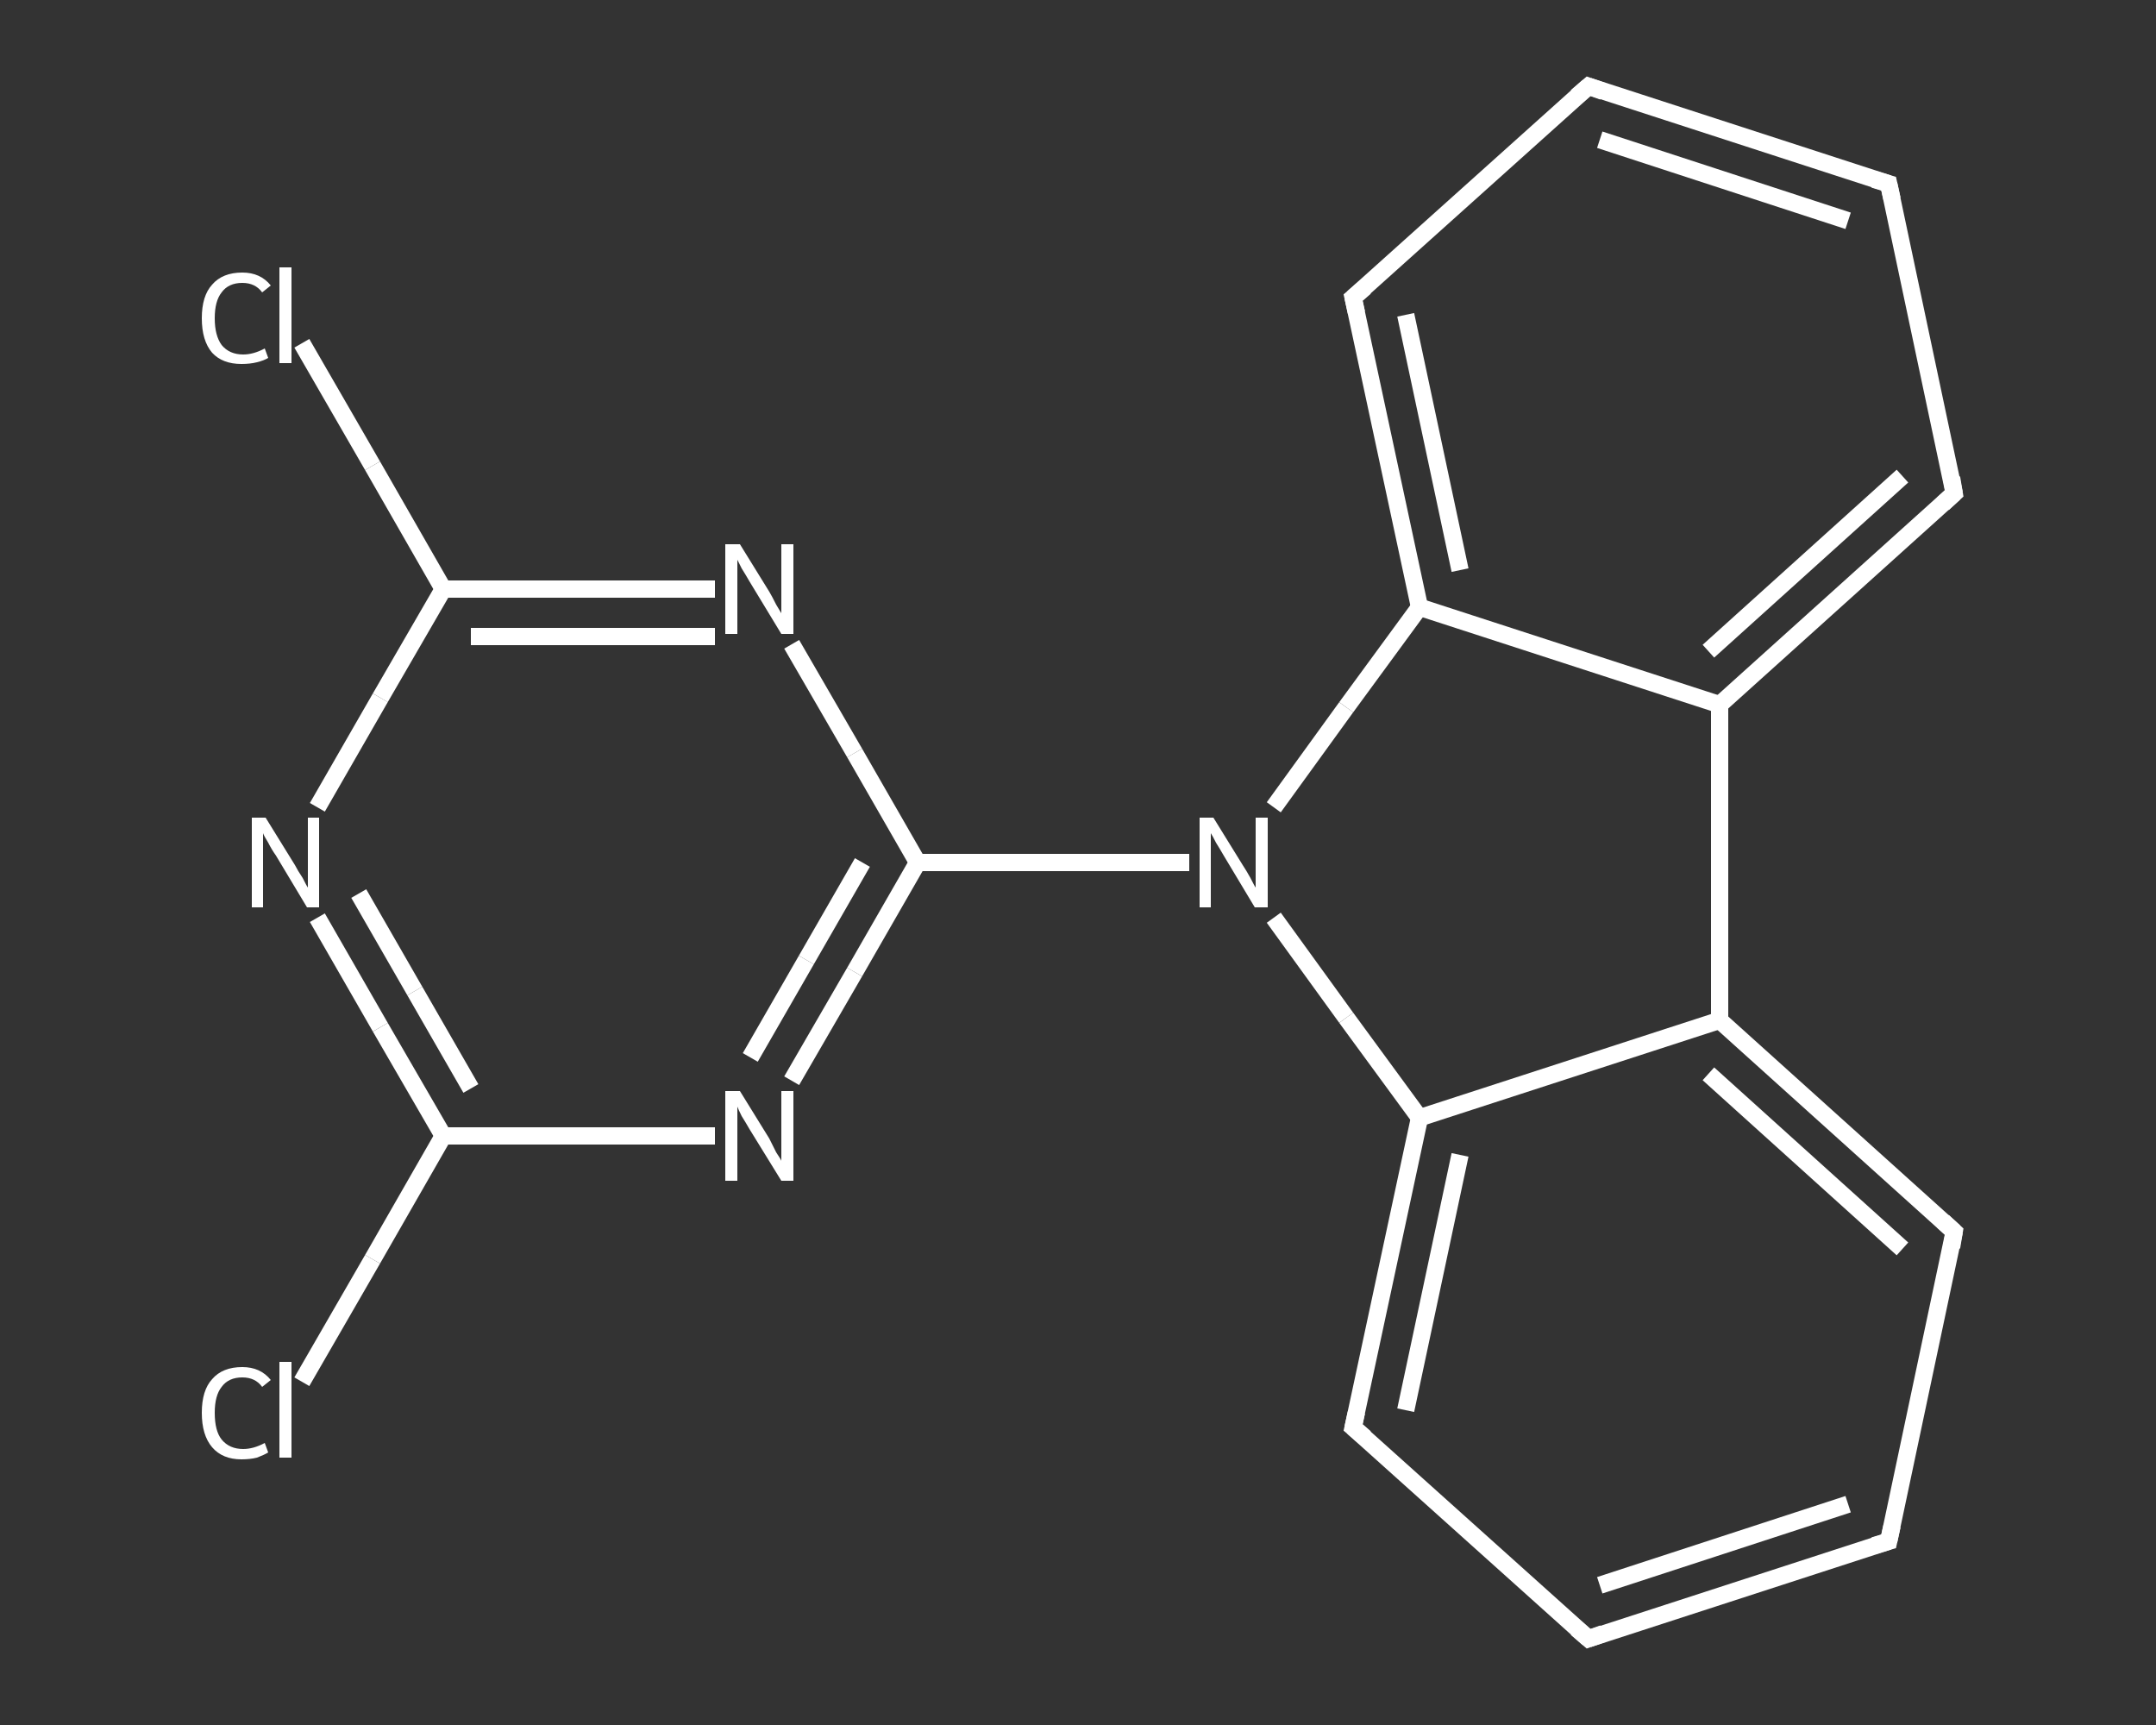 <?xml version='1.0' encoding='iso-8859-1'?>
<svg version='1.1' baseProfile='full'
              xmlns='http://www.w3.org/2000/svg'
                      xmlns:rdkit='http://www.rdkit.org/xml'
                      xmlns:xlink='http://www.w3.org/1999/xlink'
                  xml:space='preserve'
width='250px' height='200px' viewBox='0 0 250 200'>
<rect x="0" y="0" width="250" height="200" fill="#333333" stroke="none"/>
<!-- END OF HEADER -->
<rect style='opacity:1.0;fill:transparent;stroke:none' width='250.0' height='200.0' x='0.0' y='0.0'> </rect>
<path class='bond-0 atom-0 atom-1' d='M 35.0,160.2 L 43.2,146.0' style='fill:none;fill-rule:evenodd;stroke:#FFFFFF;stroke-width:2.0px;stroke-linecap:butt;stroke-linejoin:miter;stroke-opacity:1' />
<path class='bond-0 atom-0 atom-1' d='M 43.2,146.0 L 51.4,131.7' style='fill:none;fill-rule:evenodd;stroke:#FFFFFF;stroke-width:2.0px;stroke-linecap:butt;stroke-linejoin:miter;stroke-opacity:1' />
<path class='bond-1 atom-1 atom-2' d='M 51.4,131.7 L 44.1,119.1' style='fill:none;fill-rule:evenodd;stroke:#FFFFFF;stroke-width:2.0px;stroke-linecap:butt;stroke-linejoin:miter;stroke-opacity:1' />
<path class='bond-1 atom-1 atom-2' d='M 44.1,119.1 L 36.8,106.4' style='fill:none;fill-rule:evenodd;stroke:#FFFFFF;stroke-width:2.0px;stroke-linecap:butt;stroke-linejoin:miter;stroke-opacity:1' />
<path class='bond-1 atom-1 atom-2' d='M 54.6,126.2 L 48.1,114.9' style='fill:none;fill-rule:evenodd;stroke:#FFFFFF;stroke-width:2.0px;stroke-linecap:butt;stroke-linejoin:miter;stroke-opacity:1' />
<path class='bond-1 atom-1 atom-2' d='M 48.1,114.9 L 41.6,103.6' style='fill:none;fill-rule:evenodd;stroke:#FFFFFF;stroke-width:2.0px;stroke-linecap:butt;stroke-linejoin:miter;stroke-opacity:1' />
<path class='bond-2 atom-2 atom-3' d='M 36.8,93.6 L 44.1,80.9' style='fill:none;fill-rule:evenodd;stroke:#FFFFFF;stroke-width:2.0px;stroke-linecap:butt;stroke-linejoin:miter;stroke-opacity:1' />
<path class='bond-2 atom-2 atom-3' d='M 44.1,80.9 L 51.4,68.3' style='fill:none;fill-rule:evenodd;stroke:#FFFFFF;stroke-width:2.0px;stroke-linecap:butt;stroke-linejoin:miter;stroke-opacity:1' />
<path class='bond-3 atom-3 atom-4' d='M 51.4,68.3 L 43.2,54.0' style='fill:none;fill-rule:evenodd;stroke:#FFFFFF;stroke-width:2.0px;stroke-linecap:butt;stroke-linejoin:miter;stroke-opacity:1' />
<path class='bond-3 atom-3 atom-4' d='M 43.2,54.0 L 35.0,39.8' style='fill:none;fill-rule:evenodd;stroke:#FFFFFF;stroke-width:2.0px;stroke-linecap:butt;stroke-linejoin:miter;stroke-opacity:1' />
<path class='bond-4 atom-3 atom-5' d='M 51.4,68.3 L 67.2,68.3' style='fill:none;fill-rule:evenodd;stroke:#FFFFFF;stroke-width:2.0px;stroke-linecap:butt;stroke-linejoin:miter;stroke-opacity:1' />
<path class='bond-4 atom-3 atom-5' d='M 67.2,68.3 L 82.9,68.3' style='fill:none;fill-rule:evenodd;stroke:#FFFFFF;stroke-width:2.0px;stroke-linecap:butt;stroke-linejoin:miter;stroke-opacity:1' />
<path class='bond-4 atom-3 atom-5' d='M 54.6,73.8 L 68.8,73.8' style='fill:none;fill-rule:evenodd;stroke:#FFFFFF;stroke-width:2.0px;stroke-linecap:butt;stroke-linejoin:miter;stroke-opacity:1' />
<path class='bond-4 atom-3 atom-5' d='M 68.8,73.8 L 82.9,73.8' style='fill:none;fill-rule:evenodd;stroke:#FFFFFF;stroke-width:2.0px;stroke-linecap:butt;stroke-linejoin:miter;stroke-opacity:1' />
<path class='bond-5 atom-5 atom-6' d='M 91.8,74.7 L 99.1,87.3' style='fill:none;fill-rule:evenodd;stroke:#FFFFFF;stroke-width:2.0px;stroke-linecap:butt;stroke-linejoin:miter;stroke-opacity:1' />
<path class='bond-5 atom-5 atom-6' d='M 99.1,87.3 L 106.4,100.0' style='fill:none;fill-rule:evenodd;stroke:#FFFFFF;stroke-width:2.0px;stroke-linecap:butt;stroke-linejoin:miter;stroke-opacity:1' />
<path class='bond-6 atom-6 atom-7' d='M 106.4,100.0 L 122.1,100.0' style='fill:none;fill-rule:evenodd;stroke:#FFFFFF;stroke-width:2.0px;stroke-linecap:butt;stroke-linejoin:miter;stroke-opacity:1' />
<path class='bond-6 atom-6 atom-7' d='M 122.1,100.0 L 137.9,100.0' style='fill:none;fill-rule:evenodd;stroke:#FFFFFF;stroke-width:2.0px;stroke-linecap:butt;stroke-linejoin:miter;stroke-opacity:1' />
<path class='bond-7 atom-7 atom-8' d='M 147.7,106.4 L 156.1,118.0' style='fill:none;fill-rule:evenodd;stroke:#FFFFFF;stroke-width:2.0px;stroke-linecap:butt;stroke-linejoin:miter;stroke-opacity:1' />
<path class='bond-7 atom-7 atom-8' d='M 156.1,118.0 L 164.6,129.6' style='fill:none;fill-rule:evenodd;stroke:#FFFFFF;stroke-width:2.0px;stroke-linecap:butt;stroke-linejoin:miter;stroke-opacity:1' />
<path class='bond-8 atom-8 atom-9' d='M 164.6,129.6 L 156.9,165.5' style='fill:none;fill-rule:evenodd;stroke:#FFFFFF;stroke-width:2.0px;stroke-linecap:butt;stroke-linejoin:miter;stroke-opacity:1' />
<path class='bond-8 atom-8 atom-9' d='M 169.3,133.9 L 163.0,163.5' style='fill:none;fill-rule:evenodd;stroke:#FFFFFF;stroke-width:2.0px;stroke-linecap:butt;stroke-linejoin:miter;stroke-opacity:1' />
<path class='bond-9 atom-9 atom-10' d='M 156.9,165.5 L 184.2,190.0' style='fill:none;fill-rule:evenodd;stroke:#FFFFFF;stroke-width:2.0px;stroke-linecap:butt;stroke-linejoin:miter;stroke-opacity:1' />
<path class='bond-10 atom-10 atom-11' d='M 184.2,190.0 L 219.0,178.7' style='fill:none;fill-rule:evenodd;stroke:#FFFFFF;stroke-width:2.0px;stroke-linecap:butt;stroke-linejoin:miter;stroke-opacity:1' />
<path class='bond-10 atom-10 atom-11' d='M 185.5,183.8 L 214.3,174.4' style='fill:none;fill-rule:evenodd;stroke:#FFFFFF;stroke-width:2.0px;stroke-linecap:butt;stroke-linejoin:miter;stroke-opacity:1' />
<path class='bond-11 atom-11 atom-12' d='M 219.0,178.7 L 226.6,142.8' style='fill:none;fill-rule:evenodd;stroke:#FFFFFF;stroke-width:2.0px;stroke-linecap:butt;stroke-linejoin:miter;stroke-opacity:1' />
<path class='bond-12 atom-12 atom-13' d='M 226.6,142.8 L 199.4,118.3' style='fill:none;fill-rule:evenodd;stroke:#FFFFFF;stroke-width:2.0px;stroke-linecap:butt;stroke-linejoin:miter;stroke-opacity:1' />
<path class='bond-12 atom-12 atom-13' d='M 220.6,144.8 L 198.1,124.5' style='fill:none;fill-rule:evenodd;stroke:#FFFFFF;stroke-width:2.0px;stroke-linecap:butt;stroke-linejoin:miter;stroke-opacity:1' />
<path class='bond-13 atom-13 atom-14' d='M 199.4,118.3 L 199.4,81.7' style='fill:none;fill-rule:evenodd;stroke:#FFFFFF;stroke-width:2.0px;stroke-linecap:butt;stroke-linejoin:miter;stroke-opacity:1' />
<path class='bond-14 atom-14 atom-15' d='M 199.4,81.7 L 226.6,57.2' style='fill:none;fill-rule:evenodd;stroke:#FFFFFF;stroke-width:2.0px;stroke-linecap:butt;stroke-linejoin:miter;stroke-opacity:1' />
<path class='bond-14 atom-14 atom-15' d='M 198.1,75.5 L 220.6,55.2' style='fill:none;fill-rule:evenodd;stroke:#FFFFFF;stroke-width:2.0px;stroke-linecap:butt;stroke-linejoin:miter;stroke-opacity:1' />
<path class='bond-15 atom-15 atom-16' d='M 226.6,57.2 L 219.0,21.3' style='fill:none;fill-rule:evenodd;stroke:#FFFFFF;stroke-width:2.0px;stroke-linecap:butt;stroke-linejoin:miter;stroke-opacity:1' />
<path class='bond-16 atom-16 atom-17' d='M 219.0,21.3 L 184.2,10.0' style='fill:none;fill-rule:evenodd;stroke:#FFFFFF;stroke-width:2.0px;stroke-linecap:butt;stroke-linejoin:miter;stroke-opacity:1' />
<path class='bond-16 atom-16 atom-17' d='M 214.3,25.6 L 185.5,16.2' style='fill:none;fill-rule:evenodd;stroke:#FFFFFF;stroke-width:2.0px;stroke-linecap:butt;stroke-linejoin:miter;stroke-opacity:1' />
<path class='bond-17 atom-17 atom-18' d='M 184.2,10.0 L 156.9,34.5' style='fill:none;fill-rule:evenodd;stroke:#FFFFFF;stroke-width:2.0px;stroke-linecap:butt;stroke-linejoin:miter;stroke-opacity:1' />
<path class='bond-18 atom-18 atom-19' d='M 156.9,34.5 L 164.6,70.4' style='fill:none;fill-rule:evenodd;stroke:#FFFFFF;stroke-width:2.0px;stroke-linecap:butt;stroke-linejoin:miter;stroke-opacity:1' />
<path class='bond-18 atom-18 atom-19' d='M 163.0,36.5 L 169.3,66.1' style='fill:none;fill-rule:evenodd;stroke:#FFFFFF;stroke-width:2.0px;stroke-linecap:butt;stroke-linejoin:miter;stroke-opacity:1' />
<path class='bond-19 atom-6 atom-20' d='M 106.4,100.0 L 99.1,112.7' style='fill:none;fill-rule:evenodd;stroke:#FFFFFF;stroke-width:2.0px;stroke-linecap:butt;stroke-linejoin:miter;stroke-opacity:1' />
<path class='bond-19 atom-6 atom-20' d='M 99.1,112.7 L 91.8,125.3' style='fill:none;fill-rule:evenodd;stroke:#FFFFFF;stroke-width:2.0px;stroke-linecap:butt;stroke-linejoin:miter;stroke-opacity:1' />
<path class='bond-19 atom-6 atom-20' d='M 100.0,100.0 L 93.5,111.3' style='fill:none;fill-rule:evenodd;stroke:#FFFFFF;stroke-width:2.0px;stroke-linecap:butt;stroke-linejoin:miter;stroke-opacity:1' />
<path class='bond-19 atom-6 atom-20' d='M 93.5,111.3 L 87.0,122.6' style='fill:none;fill-rule:evenodd;stroke:#FFFFFF;stroke-width:2.0px;stroke-linecap:butt;stroke-linejoin:miter;stroke-opacity:1' />
<path class='bond-20 atom-20 atom-1' d='M 82.9,131.7 L 67.2,131.7' style='fill:none;fill-rule:evenodd;stroke:#FFFFFF;stroke-width:2.0px;stroke-linecap:butt;stroke-linejoin:miter;stroke-opacity:1' />
<path class='bond-20 atom-20 atom-1' d='M 67.2,131.7 L 51.4,131.7' style='fill:none;fill-rule:evenodd;stroke:#FFFFFF;stroke-width:2.0px;stroke-linecap:butt;stroke-linejoin:miter;stroke-opacity:1' />
<path class='bond-21 atom-19 atom-7' d='M 164.6,70.4 L 156.1,82.0' style='fill:none;fill-rule:evenodd;stroke:#FFFFFF;stroke-width:2.0px;stroke-linecap:butt;stroke-linejoin:miter;stroke-opacity:1' />
<path class='bond-21 atom-19 atom-7' d='M 156.1,82.0 L 147.7,93.6' style='fill:none;fill-rule:evenodd;stroke:#FFFFFF;stroke-width:2.0px;stroke-linecap:butt;stroke-linejoin:miter;stroke-opacity:1' />
<path class='bond-22 atom-13 atom-8' d='M 199.4,118.3 L 164.6,129.6' style='fill:none;fill-rule:evenodd;stroke:#FFFFFF;stroke-width:2.0px;stroke-linecap:butt;stroke-linejoin:miter;stroke-opacity:1' />
<path class='bond-23 atom-19 atom-14' d='M 164.6,70.4 L 199.4,81.7' style='fill:none;fill-rule:evenodd;stroke:#FFFFFF;stroke-width:2.0px;stroke-linecap:butt;stroke-linejoin:miter;stroke-opacity:1' />
<path d='M 157.3,163.7 L 156.9,165.5 L 158.3,166.7' style='fill:none;stroke:#FFFFFF;stroke-width:2.0px;stroke-linecap:butt;stroke-linejoin:miter;stroke-opacity:1;' />
<path d='M 182.8,188.8 L 184.2,190.0 L 185.9,189.4' style='fill:none;stroke:#FFFFFF;stroke-width:2.0px;stroke-linecap:butt;stroke-linejoin:miter;stroke-opacity:1;' />
<path d='M 217.3,179.2 L 219.0,178.7 L 219.4,176.9' style='fill:none;stroke:#FFFFFF;stroke-width:2.0px;stroke-linecap:butt;stroke-linejoin:miter;stroke-opacity:1;' />
<path d='M 226.3,144.6 L 226.6,142.8 L 225.3,141.6' style='fill:none;stroke:#FFFFFF;stroke-width:2.0px;stroke-linecap:butt;stroke-linejoin:miter;stroke-opacity:1;' />
<path d='M 225.3,58.4 L 226.6,57.2 L 226.3,55.4' style='fill:none;stroke:#FFFFFF;stroke-width:2.0px;stroke-linecap:butt;stroke-linejoin:miter;stroke-opacity:1;' />
<path d='M 219.4,23.1 L 219.0,21.3 L 217.3,20.8' style='fill:none;stroke:#FFFFFF;stroke-width:2.0px;stroke-linecap:butt;stroke-linejoin:miter;stroke-opacity:1;' />
<path d='M 185.9,10.6 L 184.2,10.0 L 182.8,11.2' style='fill:none;stroke:#FFFFFF;stroke-width:2.0px;stroke-linecap:butt;stroke-linejoin:miter;stroke-opacity:1;' />
<path d='M 158.3,33.3 L 156.9,34.5 L 157.3,36.3' style='fill:none;stroke:#FFFFFF;stroke-width:2.0px;stroke-linecap:butt;stroke-linejoin:miter;stroke-opacity:1;' />
<path class='atom-0' d='M 23.4 163.8
Q 23.4 161.2, 24.6 159.9
Q 25.8 158.5, 28.1 158.5
Q 30.2 158.5, 31.4 160.0
L 30.4 160.8
Q 29.6 159.7, 28.1 159.7
Q 26.5 159.7, 25.7 160.8
Q 24.9 161.8, 24.9 163.8
Q 24.9 165.9, 25.7 166.9
Q 26.6 168.0, 28.2 168.0
Q 29.4 168.0, 30.7 167.3
L 31.1 168.4
Q 30.6 168.7, 29.8 169.0
Q 29.0 169.2, 28.0 169.2
Q 25.8 169.2, 24.6 167.8
Q 23.4 166.4, 23.4 163.8
' fill='#FFFFFF'/>
<path class='atom-0' d='M 32.4 157.9
L 33.8 157.9
L 33.8 169.0
L 32.4 169.0
L 32.4 157.9
' fill='#FFFFFF'/>
<path class='atom-2' d='M 30.8 94.8
L 34.2 100.3
Q 34.5 100.9, 35.1 101.8
Q 35.6 102.8, 35.7 102.9
L 35.7 94.8
L 37.0 94.8
L 37.0 105.2
L 35.6 105.2
L 32.0 99.2
Q 31.5 98.5, 31.1 97.7
Q 30.6 96.9, 30.5 96.6
L 30.5 105.2
L 29.2 105.2
L 29.2 94.8
L 30.8 94.8
' fill='#FFFFFF'/>
<path class='atom-4' d='M 23.4 36.9
Q 23.4 34.3, 24.6 33.0
Q 25.8 31.6, 28.1 31.6
Q 30.2 31.6, 31.4 33.1
L 30.4 33.9
Q 29.6 32.8, 28.1 32.8
Q 26.5 32.8, 25.7 33.9
Q 24.9 34.9, 24.9 36.9
Q 24.9 38.9, 25.7 40.0
Q 26.6 41.1, 28.2 41.1
Q 29.4 41.1, 30.7 40.4
L 31.1 41.5
Q 30.6 41.8, 29.8 42.0
Q 29.0 42.2, 28.0 42.2
Q 25.8 42.2, 24.6 40.9
Q 23.4 39.5, 23.4 36.9
' fill='#FFFFFF'/>
<path class='atom-4' d='M 32.4 31.0
L 33.8 31.0
L 33.8 42.1
L 32.4 42.1
L 32.4 31.0
' fill='#FFFFFF'/>
<path class='atom-5' d='M 85.8 63.1
L 89.2 68.6
Q 89.5 69.1, 90.0 70.1
Q 90.6 71.1, 90.6 71.1
L 90.6 63.1
L 92.0 63.1
L 92.0 73.5
L 90.6 73.5
L 86.9 67.4
Q 86.5 66.7, 86.0 65.9
Q 85.6 65.1, 85.5 64.9
L 85.5 73.5
L 84.1 73.5
L 84.1 63.1
L 85.8 63.1
' fill='#FFFFFF'/>
<path class='atom-7' d='M 140.7 94.8
L 144.1 100.3
Q 144.5 100.9, 145.0 101.8
Q 145.5 102.8, 145.6 102.9
L 145.6 94.8
L 147.0 94.8
L 147.0 105.2
L 145.5 105.2
L 141.9 99.2
Q 141.5 98.5, 141.0 97.7
Q 140.6 96.9, 140.4 96.6
L 140.4 105.2
L 139.1 105.2
L 139.1 94.8
L 140.7 94.8
' fill='#FFFFFF'/>
<path class='atom-20' d='M 85.8 126.5
L 89.2 132.0
Q 89.5 132.6, 90.0 133.6
Q 90.6 134.5, 90.6 134.6
L 90.6 126.5
L 92.0 126.5
L 92.0 136.9
L 90.6 136.9
L 86.9 130.9
Q 86.5 130.2, 86.0 129.4
Q 85.6 128.6, 85.5 128.3
L 85.5 136.9
L 84.1 136.9
L 84.1 126.5
L 85.8 126.5
' fill='#FFFFFF'/>
</svg>
